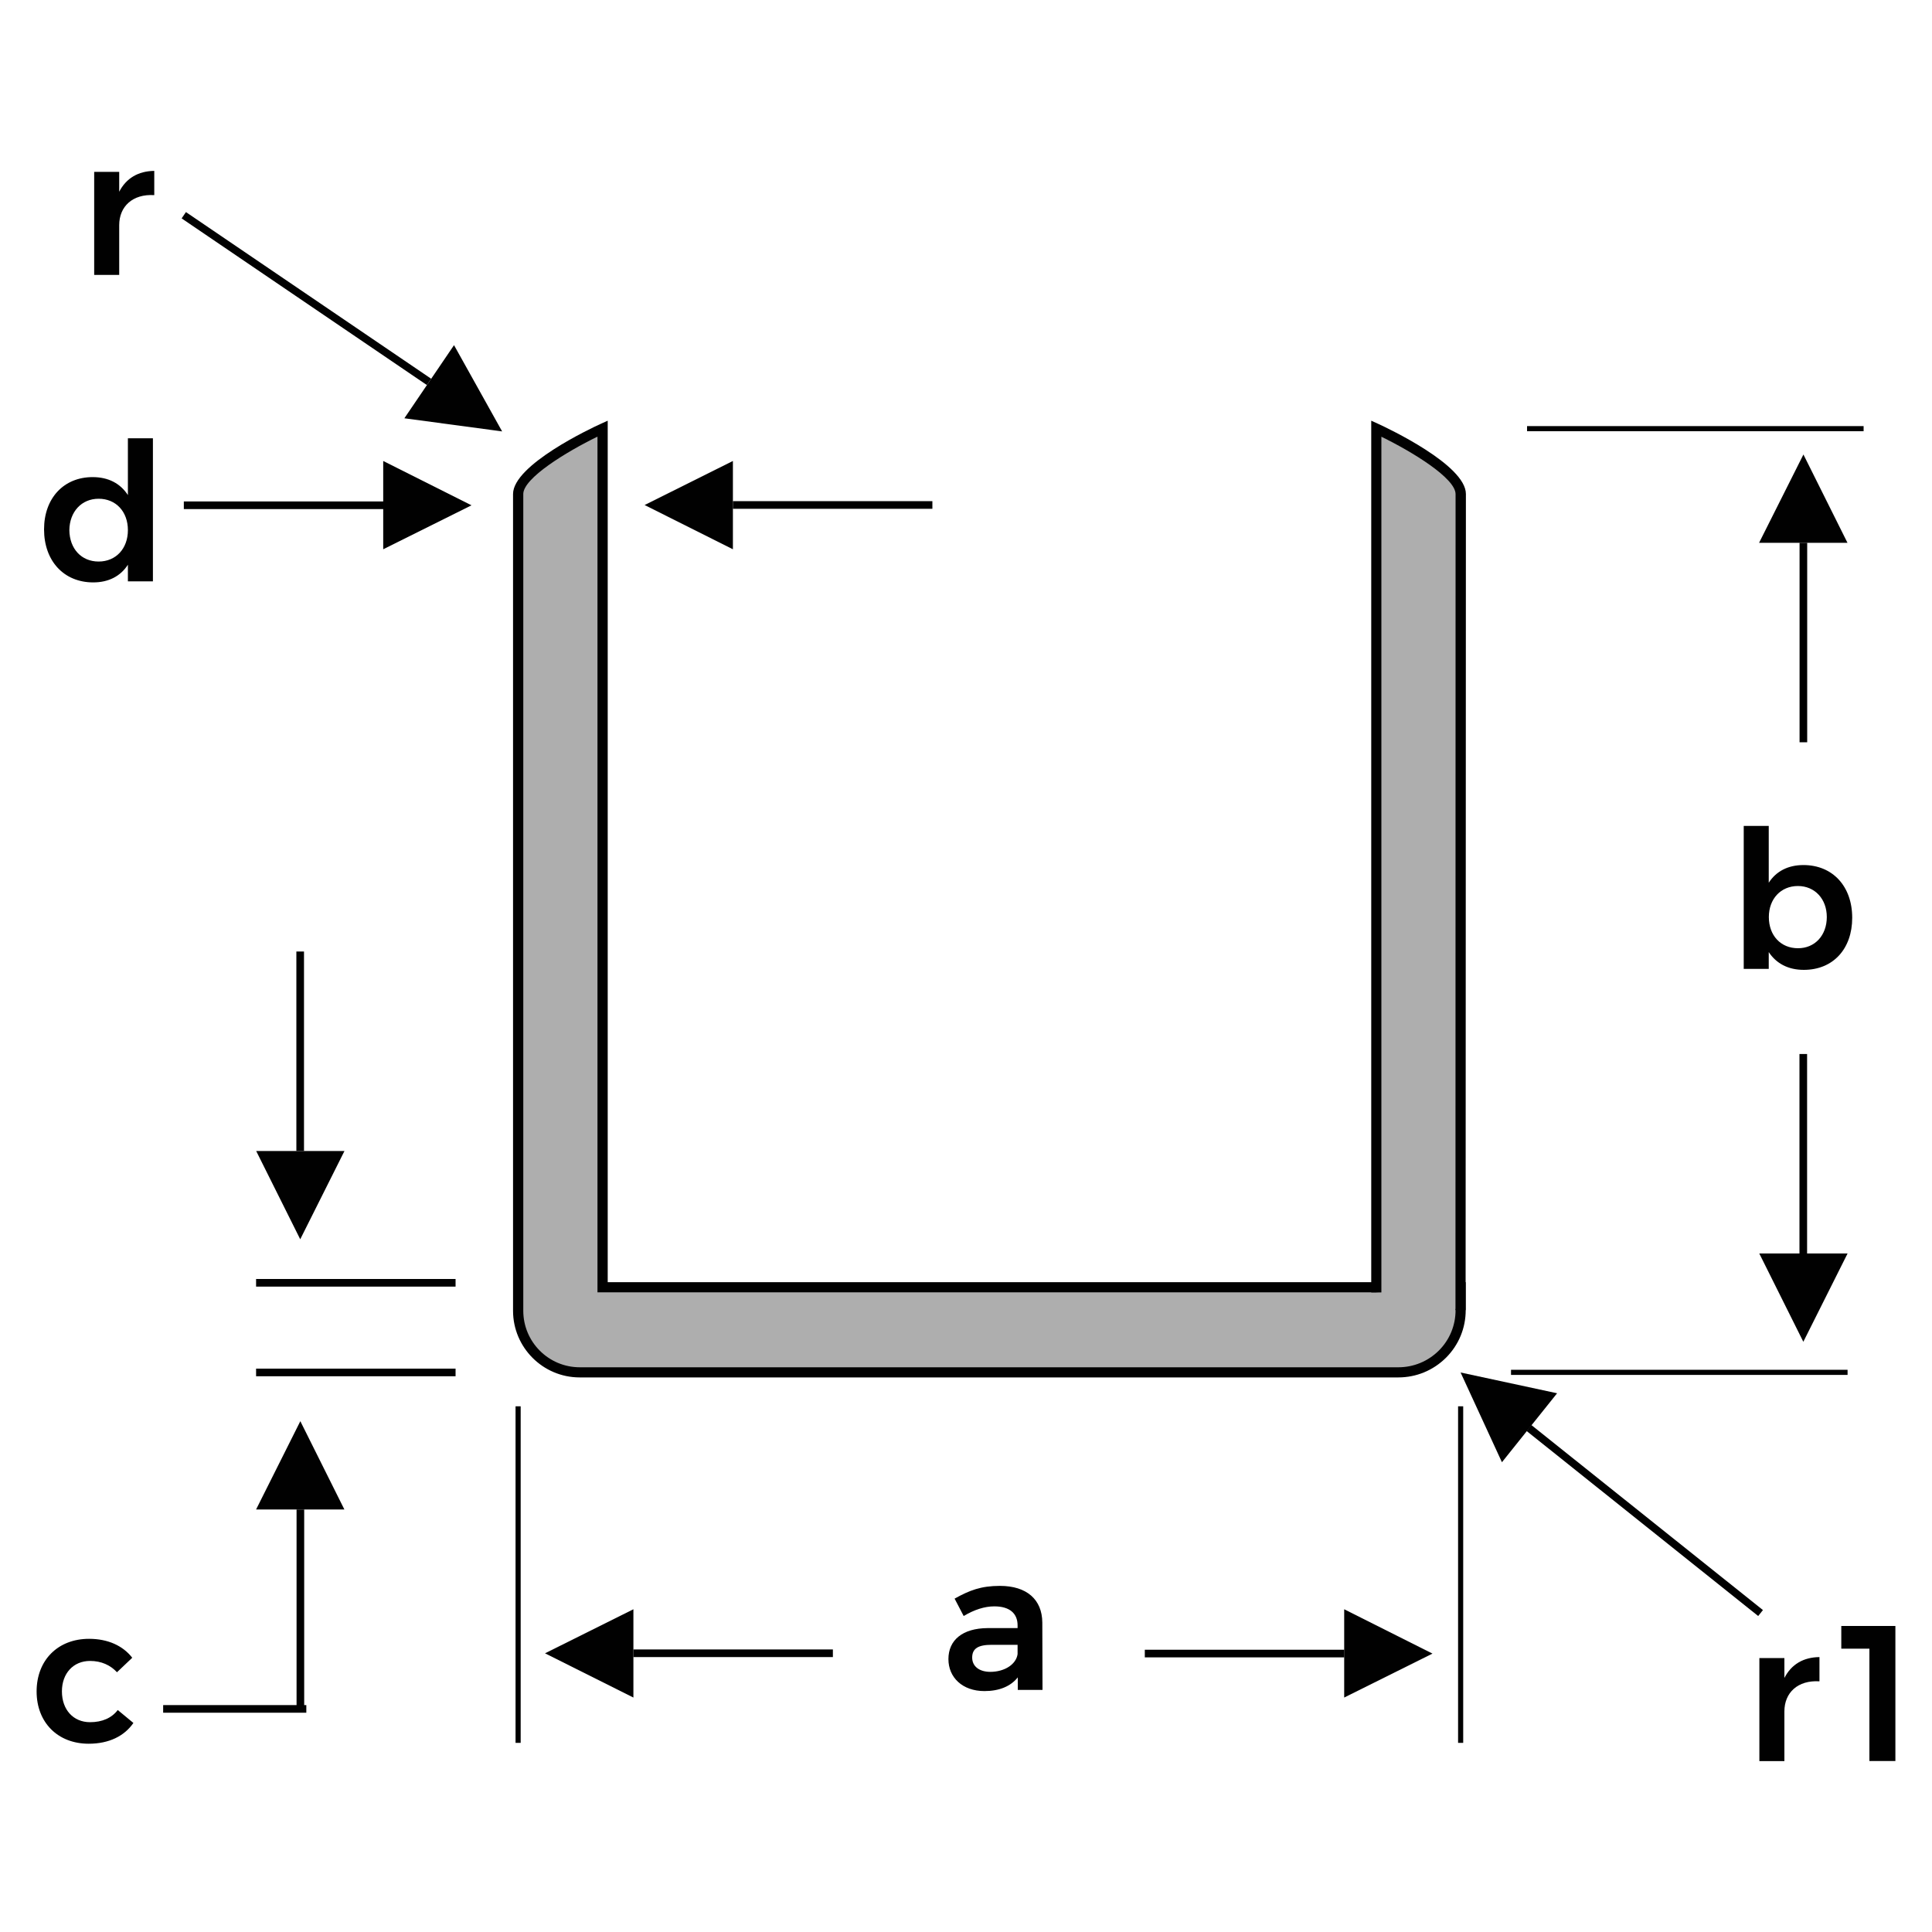 <svg xmlns="http://www.w3.org/2000/svg" xmlns:xlink="http://www.w3.org/1999/xlink" id="Layer_1" x="0px" y="0px" viewBox="0 0 200 200" style="enable-background:new 0 0 200 200;" xml:space="preserve"> <style type="text/css"> .st0{fill:#010101;} .st1{fill:#AEAEAE;} </style> <g> <g> <rect x="150.94" y="145.58" class="st0" width="0.53" height="34.84"></rect> </g> <g> <rect x="53.37" y="145.58" class="st0" width="0.53" height="34.84"></rect> </g> <g> <g> <rect x="118.51" y="170.78" class="st0" width="20.65" height="0.79"></rect> </g> <g> <polygon class="st0" points="148.29,171.18 139.15,175.73 139.15,166.59 148.29,171.18 "></polygon> </g> </g> <g> <g> <rect x="19.03" y="51.91" class="st0" width="20.65" height="0.79"></rect> </g> <g> <polygon class="st0" points="48.81,52.31 39.67,56.86 39.67,47.72 48.81,52.31 "></polygon> </g> </g> <g> <g> <rect x="31.33" y="15.55" transform="matrix(0.562 -0.827 0.827 0.562 -11.664 39.779)" class="st0" width="0.79" height="30.7"></rect> </g> <g> <polygon class="st0" points="51.98,44.66 41.86,43.3 47,35.73 51.98,44.66 "></polygon> </g> </g> <g> <g> <rect x="169.94" y="142.02" transform="matrix(0.624 -0.781 0.781 0.624 -58.93 192.236)" class="st0" width="0.79" height="30.7"></rect> </g> <g> <polygon class="st0" points="151.2,142.08 161.19,144.23 155.48,151.37 151.2,142.08 "></polygon> </g> </g> <g> <g> <rect x="26.51" y="132.4" class="st0" width="20.65" height="0.79"></rect> </g> </g> <g> <g> <rect x="26.51" y="141.68" class="st0" width="20.65" height="0.79"></rect> </g> </g> <g> <g> <rect x="16.89" y="176.51" class="st0" width="14.82" height="0.79"></rect> </g> </g> <g> <g> <rect x="65.57" y="170.75" class="st0" width="20.65" height="0.79"></rect> </g> <g> <polygon class="st0" points="56.42,171.15 65.57,166.59 65.57,175.73 56.42,171.15 "></polygon> </g> </g> <g> <g> <rect x="75.87" y="51.88" class="st0" width="20.65" height="0.79"></rect> </g> <g> <polygon class="st0" points="66.73,52.28 75.87,47.72 75.87,56.86 66.73,52.28 "></polygon> </g> </g> <g> <path class="st0" d="M105.36,174.94v-1.3c-0.74,0.94-1.94,1.42-3.45,1.42c-2.29,0-3.73-1.42-3.73-3.31c0-1.97,1.46-3.19,4.05-3.21 h3.11v-0.28c0-1.24-0.82-1.97-2.41-1.97c-1,0-2.07,0.34-3.17,1l-0.94-1.8c1.54-0.86,2.73-1.32,4.69-1.32 c2.79,0,4.37,1.42,4.39,3.79l0.02,6.98H105.36z M105.34,171.23v-0.96h-2.69c-1.38,0-2.01,0.38-2.01,1.32 c0,0.9,0.72,1.48,1.89,1.48C104.03,173.06,105.2,172.27,105.34,171.23z"></path> </g> <g> <path class="st0" d="M9.32,171.94c-1.72,0-2.91,1.28-2.91,3.15c0,1.92,1.2,3.19,2.91,3.19c1.24,0,2.23-0.42,2.87-1.26l1.62,1.34 c-0.94,1.36-2.53,2.15-4.63,2.15c-3.19,0-5.39-2.19-5.39-5.41c0-3.25,2.21-5.45,5.43-5.45c1.96,0,3.51,0.72,4.47,1.96l-1.58,1.5 C11.43,172.38,10.5,171.94,9.32,171.94z"></path> </g> <g> <rect x="158.08" y="44.11" class="st0" width="34.84" height="0.53"></rect> </g> <g> <rect x="156.42" y="141.8" class="st0" width="34.84" height="0.53"></rect> </g> <g> <g> <rect x="186.28" y="109.11" class="st0" width="0.79" height="20.65"></rect> </g> <g> <polygon class="st0" points="186.68,138.9 182.12,129.76 191.26,129.76 186.68,138.9 "></polygon> </g> </g> <g> <g> <rect x="30.68" y="98.5" class="st0" width="0.79" height="20.65"></rect> </g> <g> <polygon class="st0" points="31.08,128.29 26.52,119.15 35.66,119.15 31.08,128.29 "></polygon> </g> </g> <g> <g> <rect x="186.29" y="56.19" class="st0" width="0.79" height="20.65"></rect> </g> <g> <polygon class="st0" points="186.69,47.05 191.25,56.19 182.1,56.19 186.69,47.05 "></polygon> </g> </g> <g> <g> <rect x="30.7" y="156.26" class="st0" width="0.79" height="20.65"></rect> </g> <g> <polygon class="st0" points="31.09,147.12 35.65,156.26 26.51,156.26 31.09,147.12 "></polygon> </g> </g> <g> <path class="st0" d="M191.74,95.01c0,3.21-1.97,5.39-5.01,5.39c-1.62,0-2.85-0.66-3.63-1.84v1.74h-2.59V85.5h2.59v5.88 c0.76-1.18,1.99-1.83,3.59-1.83C189.71,89.55,191.74,91.74,191.74,95.01z M189.11,94.93c0-1.87-1.24-3.21-2.99-3.21 c-1.78,0-3.01,1.34-3.01,3.21c0,1.92,1.24,3.23,3.01,3.23C187.87,98.17,189.11,96.83,189.11,94.93z"></path> </g> <g> <path class="st0" d="M15.83,45.38v14.8h-2.59v-1.72c-0.76,1.18-1.99,1.83-3.59,1.83c-3.05,0-5.09-2.23-5.09-5.49 c0-3.23,2.04-5.41,5.03-5.41c1.64,0,2.87,0.66,3.65,1.86v-5.88H15.83z M13.24,54.88c0-1.92-1.24-3.25-3.03-3.25 c-1.78,0-3.01,1.36-3.03,3.25c0.02,1.92,1.24,3.25,3.03,3.25C12,58.13,13.24,56.79,13.24,54.88z"></path> </g> <g> <path class="st0" d="M15.97,17.69v2.51c-2.25-0.14-3.63,1.18-3.63,3.11v5.15H9.75V17.79h2.59v2.06 C13.06,18.45,14.31,17.71,15.97,17.69z"></path> </g> <g> <path class="st0" d="M188.35,171.54v2.51c-2.25-0.14-3.63,1.18-3.63,3.11v5.15h-2.59v-10.67h2.59v2.06 C185.44,172.29,186.69,171.56,188.35,171.54z"></path> <path class="st0" d="M196.21,168.32v13.98h-2.69v-11.63h-2.91v-2.35H196.21z"></path> </g> <g> <path class="st1" d="M62.37,44.37c0,0-8.74,4.01-8.74,6.77v84.55c0,3.52,2.85,6.38,6.38,6.38h84.74c3.56,0,6.45-2.89,6.44-6.45 l0-2.37H62.37V44.37z"></path> <path class="st0" d="M144.75,142.59H60.01c-3.81,0-6.9-3.1-6.9-6.9V51.14c0-3.02,8.12-6.83,9.05-7.25l0.75-0.34v89.18h88.82 l0,2.89c0,1.86-0.72,3.61-2.04,4.93C148.36,141.87,146.61,142.59,144.75,142.59z M61.85,45.2c-3.24,1.58-7.68,4.3-7.68,5.94v84.55 c0,3.23,2.62,5.85,5.85,5.85h84.74c1.58,0,3.07-0.62,4.19-1.73c1.12-1.12,1.73-2.61,1.73-4.19l0-1.84H61.85V45.2z"></path> </g> <g> <path class="st1" d="M142.46,133.78V44.37c0,0,8.74,4.01,8.74,6.77c0,23.58-0.01,84.47-0.01,84.47"></path> <path class="st0" d="M151.72,135.62h-1.05l0.01-84.47c0-1.64-4.44-4.36-7.68-5.94v88.58h-1.05V43.55l0.75,0.34 c0.93,0.43,9.05,4.24,9.05,7.25L151.72,135.62z"></path> </g> </g> </svg>